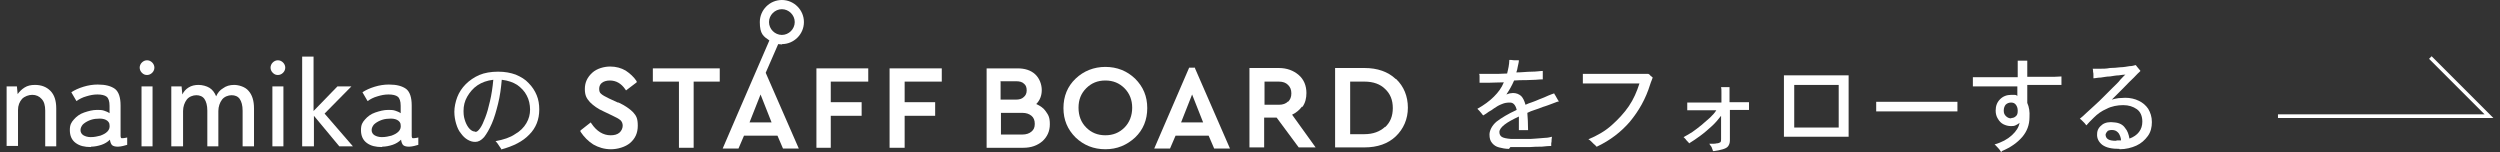 <?xml version="1.0" encoding="UTF-8"?>
<svg id="_レイヤー_1" data-name="レイヤー_1" xmlns="http://www.w3.org/2000/svg" version="1.1" viewBox="0 0 680.1 41.4">
  <rect x="0" y="0" width="680.1" height="41.4" fill="#333333" stroke="none"/>
  <!-- Generator: Adobe Illustrator 29.6.1, SVG Export Plug-In . SVG Version: 2.1.1 Build 9)  -->
  <defs>
    <style>
      .st0 {
        fill: #fff;
      }
    </style>
  </defs>
  <g>
    <path class="st0" d="M168.1,27.9l-2.4-1.1c-1-.5-1.8-.9-2.2-1.3-.4-.3-.5-.8-.5-1.4s.3-1.3.8-1.6c.5-.4,1.3-.6,2.1-.6,1.7,0,3.1.8,4.2,2.4l.2.3,2.9-2.2v-.3c-.8-1.2-1.8-2.1-3-2.9-1.2-.7-2.6-1.1-4.2-1.1s-3.6.5-4.9,1.7-2,2.6-2,4.4.5,2.6,1.4,3.6c.9.9,2.1,1.8,3.7,2.5l2.3,1.1c1.1.5,1.8.9,2.3,1.3.4.4.6.9.6,1.5s-.3,1.4-.9,1.9c-.6.5-1.4.7-2.4.7-2,0-3.8-1.1-5.2-3.2l-.2-.3-2.8,2.2v.3c1,1.5,2.1,2.6,3.5,3.5,1.4.8,3,1.3,4.8,1.3s3.9-.6,5.2-1.7c1.4-1.2,2.1-2.7,2.1-4.7s-.4-2.7-1.3-3.7c-.9-.9-2.2-1.8-3.9-2.6h0Z"/>
    <polygon class="st0" points="177.6 22.2 184.7 22.2 184.7 40.2 188.7 40.2 188.7 22.2 195.8 22.2 195.8 18.6 177.6 18.6 177.6 22.2"/>
    <polygon class="st0" points="222.1 40.2 226 40.2 226 31.5 234.4 31.5 234.4 27.8 226 27.8 226 22.2 236.2 22.2 236.2 18.6 222.1 18.6 222.1 40.2"/>
    <polygon class="st0" points="242 40.2 246.1 40.2 246.1 31.5 254.4 31.5 254.4 27.8 246.1 27.8 246.1 22.2 256.2 22.2 256.2 18.6 242 18.6 242 40.2"/>
    <path class="st0" d="M281.9,28.3c1-1,1.5-2.3,1.5-3.8s-.6-3.2-1.8-4.3c-1.2-1.1-2.8-1.6-4.8-1.6h-8.4v21.6h10c2.1,0,3.8-.6,5.2-1.8,1.3-1.2,2-2.7,2-4.6s-.4-2.5-1.1-3.5c-.6-.9-1.5-1.5-2.6-2h0ZM272.3,22.1h4.1c1,0,1.7.2,2.2.7.5.4.7,1,.7,1.8s-.3,1.4-.8,1.8c-.5.5-1.2.7-2.2.7h-4.1v-5.1h0ZM280.6,35.8c-.6.5-1.4.8-2.5.8h-5.8v-5.9h5.8c1.1,0,1.9.3,2.5.8.6.5.9,1.2.9,2.2,0,1-.3,1.6-.9,2.1Z"/>
    <path class="st0" d="M300.7,18.2c-3.1,0-5.9,1.1-8.1,3.2-2.2,2.1-3.3,4.8-3.3,8s1.1,5.8,3.3,8c2.2,2.1,4.9,3.2,8.1,3.2s5.8-1.1,8.1-3.2c2.2-2.1,3.3-4.8,3.3-8s-1.1-5.8-3.3-8c-2.2-2.1-4.9-3.2-8.1-3.2ZM305.9,34.7c-1.4,1.4-3.1,2.1-5.2,2.1s-3.8-.7-5.2-2.1c-1.4-1.4-2.1-3.2-2.1-5.4s.7-3.9,2.1-5.3c1.4-1.4,3.1-2.1,5.2-2.1s3.8.7,5.2,2.1c1.4,1.4,2.1,3.2,2.1,5.3s-.7,4-2.1,5.4h0Z"/>
    <path class="st0" d="M325.1,18.4h-1.6l-9.5,22h4.3l1.5-3.5h9l1.5,3.5h4.3l-9.5-21.8v-.2c0,0,0,0,0,0ZM321.3,33.3l3-7.6,3,7.6h-6.1,0Z"/>
    <path class="st0" d="M354.3,29.1c.8-1.1,1.1-2.4,1.1-3.8,0-2-.7-3.7-2.1-4.9-1.4-1.2-3.2-1.9-5.4-1.9h-8v21.6h4v-8.1h3.4l6,8.1h4.6l-6.4-8.9c1.1-.5,2-1.3,2.7-2.2ZM350.4,27.6c-.6.6-1.4.9-2.5.9h-3.9v-6.3h3.9c1.1,0,1.9.3,2.5.9.6.6.9,1.3.9,2.3s-.3,1.7-.9,2.3Z"/>
    <path class="st0" d="M379.7,21.5c-2.1-2-5-3-8.5-3h-8v21.6h8c3.5,0,6.4-1,8.5-3,2.1-2,3.3-4.7,3.3-7.8s-1.1-5.8-3.2-7.8h0ZM376.8,34.5c-1.4,1.3-3.3,2-5.6,2h-3.9v-14.3h3.9c2.4,0,4.3.7,5.6,2,1.4,1.3,2.1,3,2.1,5.2s-.7,3.9-2.1,5.2h0Z"/>
    <path class="st0" d="M212.7,12c3.3,0,6-2.7,6-6s-2.7-6-6-6-6,2.7-6,6,1,3.9,2.6,5l-8.7,20.1h0l-4,9.3h4.3l1.5-3.5h9.1l1.5,3.5h4.3l-9-20.6,3.4-7.8c.4,0,.7.1,1.1.1h0ZM203.9,33.3l3-7.6,3,7.6h-6.1,0ZM212.7,2.5c1.9,0,3.5,1.6,3.5,3.5s-1.6,3.5-3.5,3.5-3.5-1.6-3.5-3.5,1.6-3.5,3.5-3.5Z"/>
  </g>
  <g>
    <path class="st0" d="M410.5,40.5c-1,0-1.9-.2-2.7-.4-.8-.2-1.4-.6-1.9-1.2-.5-.6-.7-1.3-.7-2.3s.6-2.4,1.9-3.5c1.3-1,3.1-2.1,5.5-3.2-.3-1.3-.9-2-1.8-2s-1.5.1-2.2.4c-.8.3-1.5.7-2.2,1.2-.4.3-.8.6-1.4.9-.5.4-1,.7-1.5,1-.1-.1-.3-.3-.5-.6l-.6-.7c-.2-.2-.4-.4-.5-.5,1.8-1,3.3-2.1,4.5-3.3,1.2-1.2,2.1-2.4,2.7-3.9-1.4,0-2.7.1-3.8.1-1.2,0-2.1,0-2.8,0,0-.2,0-.4,0-.7,0-.3,0-.6,0-.9,0-.3,0-.6-.1-.8.8,0,1.9,0,3.3,0,1.4,0,2.8,0,4.3-.1.1-.6.3-1.1.4-1.8s.2-1.2.2-1.9c.3,0,.7,0,1.3.1.5,0,1,0,1.3,0,0,.6-.2,1.1-.3,1.7s-.2,1.1-.4,1.6c1.5,0,2.9-.2,4.2-.2s2.3-.2,3-.2c0,.2,0,.4,0,.7s0,.6,0,.9v.7c-.4,0-1.1,0-1.9.1-.8,0-1.7.1-2.7.1-1,0-2.1,0-3.2.1-.6,1.4-1.3,2.6-2.1,3.8.3-.1.6-.2.9-.3.3,0,.6-.1.9-.1.9,0,1.6.3,2.2.8.5.5.9,1.3,1.2,2.4.6-.3,1.2-.5,1.8-.7.6-.2,1.3-.5,2-.8.9-.3,1.7-.7,2.4-1,.7-.3,1.3-.5,1.6-.6,0,.1.2.4.4.7.2.3.3.6.5.9.2.3.3.5.4.6-.3,0-.8.2-1.3.4-.5.2-1.1.4-1.6.6-.6.2-1.1.4-1.5.5-.8.3-1.5.6-2.2.8s-1.4.5-2,.8c.1,1.3.2,2.9.2,4.7-.2,0-.4,0-.8,0-.3,0-.6,0-1,0s-.6,0-.7,0c0-.7,0-1.4,0-2,0-.6,0-1.2,0-1.7-1.7.8-3,1.5-3.9,2.2s-1.4,1.4-1.4,2,.2,1,.6,1.3c.4.3,1.3.5,2.6.6.4,0,1,0,1.7,0,.7,0,1.5,0,2.4,0,.9,0,1.7,0,2.6-.1s1.7-.1,2.5-.2c.8,0,1.4-.2,1.9-.3,0,.2-.1.5-.1.8,0,.3,0,.7-.1,1,0,.3,0,.6,0,.7-.7,0-1.6.1-2.6.2-1,0-2,0-3.1.1-1.1,0-2.1,0-3,0s-1.8,0-2.4,0Z"/>
    <path class="st0" d="M434.2,39.8c-.1-.2-.3-.4-.6-.6-.3-.3-.5-.5-.8-.8-.3-.3-.5-.4-.7-.5,2.4-1,4.5-2.2,6.3-3.8,1.8-1.6,3.4-3.3,4.7-5.2,1.3-1.9,2.2-4,2.9-6.2-.4,0-1,0-1.8,0-.8,0-1.7,0-2.7,0s-2.1,0-3.2,0c-1.1,0-2.2,0-3.2,0s-1.9,0-2.7,0c-.8,0-1.4,0-1.8,0,0-.2,0-.4,0-.8,0-.3,0-.7,0-1,0-.3,0-.6,0-.8.6,0,1.4,0,2.3,0,1,0,2.1,0,3.3,0s2.4,0,3.7,0c1.3,0,2.4,0,3.6,0,1.1,0,2.1,0,3,0,.9,0,1.5,0,1.9,0,.1,0,.4.2.6.5.3.2.5.4.6.5-.1.2-.2.5-.3.8-.1.3-.3.7-.4,1.1-1.2,3.9-3.1,7.2-5.5,10.1-2.4,2.8-5.4,5.1-9,6.8Z"/>
    <path class="st0" d="M466,41.1c0-.1-.1-.3-.2-.6-.1-.3-.2-.6-.4-.8s-.3-.5-.4-.6c.3,0,.6,0,1,0,.4,0,.7,0,1-.1.5,0,.8-.2,1-.3.2-.2.2-.5.2-.9v-1.5c0-.7,0-1.4,0-2.3,0-.9,0-1.7,0-2.5-.7.9-1.5,1.9-2.5,2.8-1,.9-2,1.8-3.1,2.6-1.1.8-2.1,1.5-3.1,2.1,0-.1-.2-.3-.4-.5-.2-.2-.4-.4-.6-.7-.2-.2-.4-.4-.5-.5.8-.4,1.6-.9,2.4-1.4.8-.6,1.7-1.2,2.5-1.9.8-.7,1.6-1.4,2.3-2,.7-.7,1.3-1.3,1.7-2-1.2,0-2.3,0-3.4,0-1.1,0-2,0-2.8,0-.8,0-1.4,0-1.7,0,0-.1,0-.3,0-.6v-.9c0-.3,0-.5,0-.6.5,0,1.2,0,2.2,0,1,0,2.1,0,3.3,0h3.8v-.9c0-.6,0-1.3,0-1.9,0-.7,0-1.1-.1-1.4.1,0,.3,0,.6,0,.3,0,.6,0,1,0,.3,0,.6,0,.7,0,0,.3,0,.7,0,1.3,0,.6,0,1.2,0,1.7v1.1c1.2,0,2.3,0,3.3,0s1.6,0,2,0c0,.1,0,.3,0,.6v.9c0,.3,0,.5,0,.6-.3,0-1,0-1.9,0h-3.3c0,1.1,0,2.3,0,3.4,0,1.1,0,2.2,0,3,0,.9,0,1.5,0,1.9,0,.7-.2,1.2-.5,1.6-.3.4-.8.6-1.4.8-.4.1-.8.2-1.2.3s-.8.1-1.2.2Z"/>
    <path class="st0" d="M485.3,37.1c0-.3,0-.9,0-1.8,0-.8,0-1.8,0-3,0-1.1,0-2.3,0-3.6v-3.5c0-1.1,0-2.1,0-3,0-.8,0-1.4,0-1.7.3,0,.9,0,1.8,0,.9,0,1.9,0,3.1,0,1.2,0,2.4,0,3.8,0h3.8c1.2,0,2.3,0,3.2,0,.9,0,1.6,0,1.9,0,0,.3,0,.9,0,1.7,0,.8,0,1.8,0,3v3.6c0,1.3,0,2.4,0,3.6,0,1.1,0,2.1,0,3,0,.8,0,1.4,0,1.8-.4,0-1,0-1.9,0-.9,0-2,0-3.2,0h-7.5c-1.2,0-2.2,0-3.1,0-.9,0-1.5,0-1.9,0ZM488.1,34.7h12.1v-11.6h-12.1v11.6Z"/>
    <path class="st0" d="M510.4,30.3v-1.8c0-.3,0-.6,0-.8.5,0,1.1,0,2,0,.9,0,2,0,3.2,0,1.2,0,2.5,0,3.8,0,1.4,0,2.7,0,4.1,0s2.6,0,3.8,0c1.2,0,2.2,0,3.2,0,.9,0,1.6,0,2,0v.6c0,.3,0,.7,0,1.1,0,.4,0,.7,0,.9-.6,0-1.4,0-2.5,0-1.1,0-2.4,0-3.8,0-1.4,0-2.9,0-4.4,0s-3,0-4.5,0c-1.5,0-2.8,0-4,0s-2.1,0-2.8,0Z"/>
    <path class="st0" d="M544.4,41.4c-.2-.3-.4-.7-.8-1.1s-.7-.8-1-1c2-.6,3.5-1.4,4.7-2.5,1.2-1.1,1.9-2.2,2.1-3.4-.3.3-.7.5-1.1.7-.4.2-.8.2-1.3.2-.7,0-1.4-.2-2-.5-.6-.3-1.1-.8-1.5-1.5-.4-.6-.6-1.4-.6-2.2,0-1.3.4-2.3,1.2-3.1.8-.8,1.8-1.2,3.1-1.2s1.2,0,1.6.3v-2.6c-1.6,0-3.1,0-4.7,0s-2.9,0-4.2,0c-1.3,0-2.4,0-3.2,0,0-.2,0-.5,0-.8,0-.3,0-.6,0-1,0-.3,0-.6,0-.7.8,0,1.8,0,3.1,0,1.3,0,2.7,0,4.3,0,1.6,0,3.1,0,4.8,0,0-.9,0-1.8,0-2.6,0-.8,0-1.5,0-1.9.2,0,.4,0,.8,0,.3,0,.7,0,1,0s.6,0,.8,0c0,.4,0,1,0,1.8,0,.8,0,1.7,0,2.6,1.9,0,3.7,0,5.3,0,1.6,0,3,0,4-.1,0,.2,0,.4,0,.7,0,.3,0,.6,0,.9,0,.3,0,.6,0,.7-1,0-2.3,0-3.9,0-1.7,0-3.4,0-5.4,0v4.9c.5,1.1.7,2.4.6,3.9,0,2.1-.7,3.9-2,5.4-1.3,1.5-3.1,2.8-5.5,3.8ZM547.2,32.1c.5,0,.9-.2,1.2-.5.4-.3.5-.8.5-1.5s-.2-1.2-.5-1.6c-.3-.4-.7-.6-1.3-.6s-1.1.2-1.5.6c-.3.4-.5.9-.5,1.6s.2,1.1.6,1.5c.4.4.9.6,1.4.6Z"/>
    <path class="st0" d="M576.6,40.5c-2.1,0-3.6-.3-4.7-1.1-1-.8-1.5-1.8-1.4-3,0-1.1.6-1.9,1.4-2.5s2-.8,3.3-.6c1.3.1,2.3.6,2.9,1.5.7.8,1,1.8,1.2,2.9,1.1-.4,2-1,2.6-1.8.6-.8.9-1.7.9-2.8,0-1.5-.5-2.7-1.5-3.4-1-.7-2.2-1.1-3.7-1.1s-3.2.3-4.5,1c-1.4.6-2.5,1.4-3.5,2.4s-.8.8-1.2,1.2-.6.7-.8.9c-.1-.1-.3-.3-.5-.6-.2-.2-.5-.5-.7-.7-.2-.2-.4-.4-.6-.5.5-.4,1.1-.9,1.8-1.6.7-.6,1.5-1.4,2.3-2.1s1.7-1.6,2.5-2.4,1.6-1.6,2.4-2.4,1.5-1.4,2-2.1c.6-.6,1-1.1,1.4-1.4-.5,0-1.1.1-1.8.2-.8,0-1.6.2-2.4.3-.9,0-1.7.2-2.5.3-.8,0-1.5.2-2,.2,0-.2,0-.4,0-.8,0-.3,0-.7-.1-1,0-.3,0-.6-.1-.8.5,0,1.2,0,2,0,.8,0,1.7,0,2.7-.2,1,0,1.9-.1,2.8-.2.9,0,1.8-.2,2.5-.3.7,0,1.3-.2,1.7-.3,0,0,.2.2.4.5.2.2.3.4.5.6.2.2.3.4.4.5-.4.4-1,.9-1.8,1.8-.8.8-1.8,1.7-2.8,2.8-1,1-2.1,2.1-3.2,3.2.6-.2,1.2-.3,1.8-.4.6,0,1.2-.1,1.9-.1,1.3,0,2.6.3,3.6.8,1.1.5,2,1.3,2.6,2.2.6,1,1,2.2,1,3.6,0,1.4-.3,2.7-1.1,3.8-.8,1.1-1.8,2-3.1,2.6s-2.9,1-4.6,1ZM575.8,38.2c.2,0,.4,0,.6,0,.2,0,.4,0,.6,0,0-.7-.3-1.4-.6-1.9-.4-.5-.8-.8-1.4-.9-.7-.1-1.2,0-1.6.2-.3.3-.5.6-.6,1,0,.5.2,1,.7,1.3.5.3,1.2.4,2.2.4Z"/>
  </g>
  <polygon class="st0" points="678.3 32.1 619.7 32.1 619.7 31.1 675.9 31.1 660.8 16 661.5 15.3 678.3 32.1"/>
  <g>
    <path class="st0" d="M1.8,39.8v-16.3h2.8l.2,2.1c.5-.7,1.1-1.3,1.9-1.8.8-.5,1.7-.7,2.8-.7,1.7,0,3.1.5,4.2,1.6s1.6,2.7,1.6,4.8v10.3h-3v-9.7c0-1.4-.3-2.5-1-3.2-.6-.7-1.5-1.1-2.5-1.1s-2.1.4-2.8,1.1c-.7.8-1.1,1.8-1.1,3v9.8H1.8Z"/>
    <path class="st0" d="M24.7,40c-1.7,0-3-.3-4.1-1.1-1.1-.8-1.6-2-1.6-3.5s.4-2.1,1.1-2.9c.7-.8,1.6-1.5,2.8-1.9s2.3-.7,3.5-.7c.7,0,1.3,0,1.9.2.6.2,1.1.4,1.5.7v-2c0-1.3-.3-2.1-.8-2.5-.5-.4-1.4-.6-2.5-.6s-2,.2-3,.5c-1.1.3-2,.8-2.7,1.3l-1.4-2.4c.9-.6,2-1.1,3.3-1.5,1.3-.4,2.6-.6,3.9-.6,2.1,0,3.6.4,4.7,1.2,1,.8,1.5,2.3,1.5,4.5v8.2c0,.4.1.7.3.7.2,0,.7,0,1.5-.2v2c-.3.1-.7.2-1.1.3-.5.1-.9.2-1.4.2-.7,0-1.2-.1-1.6-.4-.3-.3-.5-.8-.6-1.5-.6.6-1.4,1.1-2.3,1.4-.9.3-1.9.5-2.8.5ZM24.7,37.3c1,0,1.8-.2,2.6-.4.8-.3,1.4-.6,1.9-1.1.5-.5.7-1.1.6-1.8,0-.6-.4-1.1-1-1.4-.6-.3-1.4-.4-2.3-.3-.8,0-1.6.2-2.3.5-.7.3-1.3.7-1.7,1.1-.4.5-.6,1-.6,1.5,0,.6.3,1.1.8,1.4.5.3,1.2.5,2,.5Z"/>
    <path class="st0" d="M40,20.4c-.6,0-1-.2-1.4-.6-.4-.4-.6-.9-.6-1.4s.2-1,.6-1.4c.4-.4.9-.6,1.4-.6s1,.2,1.4.6c.4.4.6.9.6,1.4s-.2,1-.6,1.4c-.4.4-.9.6-1.4.6ZM38.5,39.8v-16.3h3v16.3h-3Z"/>
    <path class="st0" d="M46.6,39.8v-16.3h2.8l.2,2.2c.4-.8.9-1.4,1.7-1.9.8-.5,1.7-.7,2.7-.7s2.2.3,3,.8c.8.5,1.4,1.3,1.8,2.3.4-.9,1-1.7,1.9-2.2.8-.6,1.8-.9,3-.9s3,.5,3.9,1.6c1,1.1,1.5,2.7,1.5,4.8v10.3h-3.1v-9.7c0-1.4-.3-2.5-.8-3.2s-1.3-1-2.2-1-2,.4-2.6,1.2c-.6.8-1,1.9-1,3.1v9.6h-3v-9.7c0-1.4-.3-2.5-.8-3.2s-1.3-1-2.2-1-2,.4-2.6,1.2c-.6.8-1,1.9-1,3.1v9.6h-3.1Z"/>
    <path class="st0" d="M75.6,20.4c-.6,0-1-.2-1.4-.6-.4-.4-.6-.9-.6-1.4s.2-1,.6-1.4c.4-.4.9-.6,1.4-.6s1,.2,1.4.6c.4.4.6.9.6,1.4s-.2,1-.6,1.4c-.4.4-.9.6-1.4.6ZM74.1,39.8v-16.3h3v16.3h-3Z"/>
    <path class="st0" d="M82.2,39.8V15.4h3.1v14.8l6.5-6.7h3.8l-7.3,7.4,7.7,8.9h-3.7l-6.9-8.3v8.3h-3.1Z"/>
    <path class="st0" d="M103.9,40c-1.7,0-3-.3-4.1-1.1-1.1-.8-1.6-2-1.6-3.5s.4-2.1,1.1-2.9c.7-.8,1.6-1.5,2.8-1.9s2.3-.7,3.5-.7c.7,0,1.3,0,1.9.2.6.2,1.1.4,1.5.7v-2c0-1.3-.3-2.1-.8-2.5-.5-.4-1.4-.6-2.5-.6s-2,.2-3,.5c-1.1.3-2,.8-2.7,1.3l-1.4-2.4c.9-.6,2-1.1,3.3-1.5,1.3-.4,2.6-.6,3.9-.6,2.1,0,3.6.4,4.7,1.2,1,.8,1.5,2.3,1.5,4.5v8.2c0,.4.1.7.3.7.2,0,.7,0,1.5-.2v2c-.3.1-.7.2-1.1.3-.5.1-.9.2-1.4.2-.7,0-1.2-.1-1.6-.4-.3-.3-.5-.8-.6-1.5-.6.6-1.4,1.1-2.3,1.4-.9.3-1.9.5-2.8.5ZM103.9,37.3c1,0,1.8-.2,2.6-.4.8-.3,1.4-.6,1.9-1.1.5-.5.7-1.1.6-1.8,0-.6-.4-1.1-1-1.4-.6-.3-1.4-.4-2.3-.3-.8,0-1.6.2-2.3.5-.7.3-1.3.7-1.7,1.1-.4.5-.6,1-.6,1.5,0,.6.3,1.1.8,1.4.5.3,1.2.5,2,.5Z"/>
    <path class="st0" d="M136.4,40.7c0-.2-.2-.4-.4-.7s-.4-.6-.6-.9c-.2-.3-.4-.5-.6-.7,2.2-.4,4-1,5.3-1.9,1.4-.8,2.4-1.8,3.1-3,.7-1.2,1-2.4,1-3.7s-.3-2.7-.9-3.8c-.6-1.2-1.5-2.1-2.6-2.9-1.1-.7-2.5-1.2-4.2-1.4-.2,2.3-.5,4.5-1,6.5-.5,2-1,3.8-1.7,5.4s-1.4,2.8-2.1,3.7c-.8.9-1.6,1.3-2.4,1.3s-1.4-.2-2.1-.6-1.3-1-1.8-1.7c-.6-.7-1-1.6-1.3-2.6-.3-1-.5-2.1-.5-3.3s.3-2.7.8-4c.5-1.3,1.3-2.5,2.3-3.5,1-1,2.3-1.9,3.7-2.5s3.2-.9,5.1-.9,3.4.3,4.8.8c1.4.6,2.6,1.3,3.5,2.3,1,1,1.7,2.1,2.2,3.3.5,1.2.7,2.5.7,3.9,0,2.7-.9,5-2.7,6.8-1.8,1.9-4.4,3.2-7.8,4.1ZM129.3,35.9c.4,0,.8-.3,1.3-1,.5-.7.9-1.6,1.4-2.9s.9-2.7,1.3-4.5c.4-1.7.7-3.6.9-5.8-1.7.2-3.1.7-4.3,1.5-1.2.8-2.1,1.9-2.8,3.1s-1,2.5-1,3.9.2,2,.5,2.9c.3.8.7,1.5,1.2,2s1,.7,1.5.7Z"/>
  </g>
</svg>